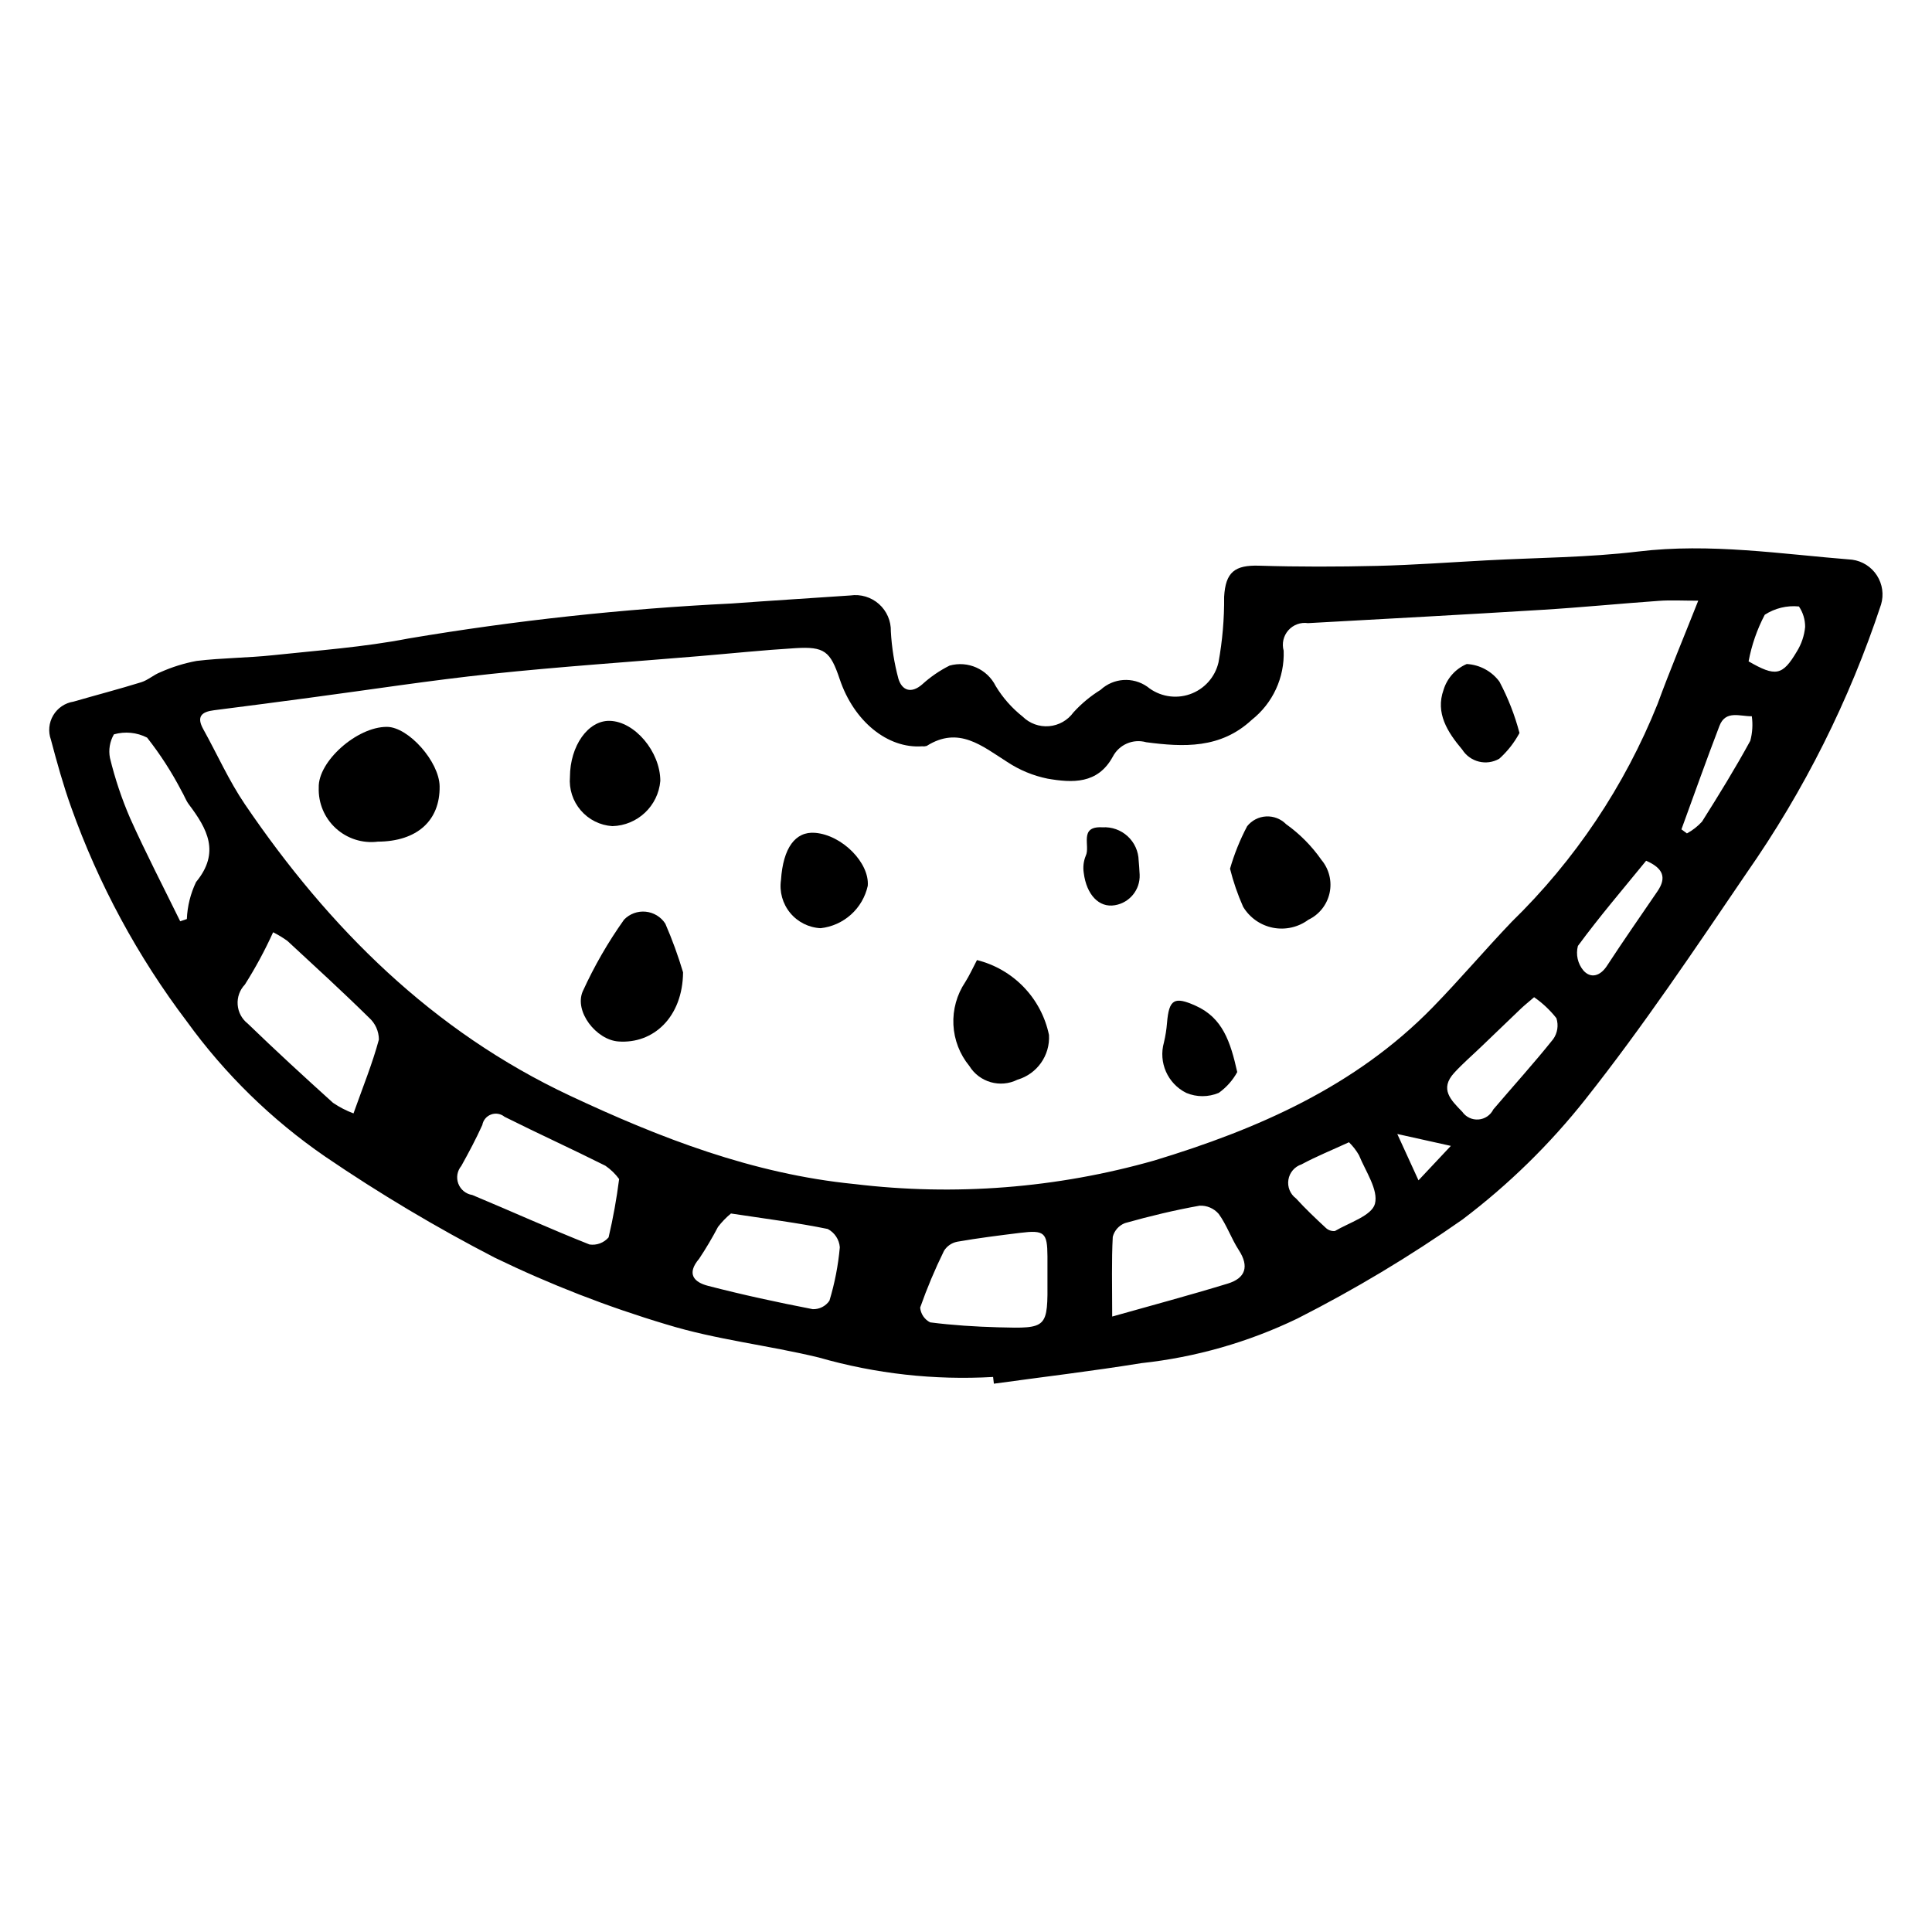 <?xml version="1.0" encoding="UTF-8"?>
<!-- Uploaded to: ICON Repo, www.svgrepo.com, Generator: ICON Repo Mixer Tools -->
<svg fill="#000000" width="800px" height="800px" version="1.1" viewBox="144 144 512 512" xmlns="http://www.w3.org/2000/svg">
 <g>
  <path d="m407.18 508.91c-15.57 0.895-31.18-0.848-46.172-5.152-13.398-3.254-27.293-4.727-40.414-8.781v0.004c-15.594-4.664-30.785-10.57-45.434-17.664-15.535-8.023-30.566-16.984-45.012-26.828-14.156-9.746-26.543-21.844-36.617-35.77-13.078-17.266-23.426-36.434-30.691-56.84-2.094-5.844-3.754-11.855-5.348-17.859-0.77-2.137-0.543-4.504 0.617-6.453 1.16-1.953 3.133-3.285 5.375-3.629 5.981-1.727 12.004-3.301 17.949-5.141 1.801-0.559 3.316-1.992 5.102-2.664v-0.004c3.055-1.363 6.266-2.363 9.559-2.977 6.703-0.809 13.5-0.797 20.215-1.512 11.984-1.277 24.07-2.137 35.871-4.422 28.363-4.785 56.984-7.887 85.715-9.285 10.473-0.766 20.957-1.406 31.434-2.129h0.004c2.742-0.402 5.523 0.43 7.598 2.269 2.07 1.84 3.227 4.504 3.152 7.277 0.234 4.234 0.906 8.438 2.008 12.535 0.926 3.031 3.332 4.086 6.344 1.449v-0.004c2.164-1.965 4.59-3.629 7.203-4.938 4.856-1.363 9.996 0.918 12.242 5.434 1.879 3.102 4.297 5.84 7.141 8.086 1.848 1.824 4.398 2.75 6.984 2.531 2.586-0.215 4.945-1.551 6.465-3.652 2.106-2.316 4.523-4.324 7.184-5.969 3.418-3.172 8.586-3.519 12.398-0.836 3.144 2.562 7.394 3.324 11.234 2.004 3.84-1.316 6.727-4.523 7.633-8.48 1.039-5.723 1.539-11.531 1.488-17.344 0.363-6.551 2.828-8.453 9.258-8.254 10.434 0.32 20.891 0.301 31.328 0.051 9.668-0.234 19.324-0.949 28.984-1.465 13.391-0.719 26.867-0.742 40.156-2.34 19.102-2.297 37.848 0.668 56.715 2.168 2.691 0.367 5.086 1.891 6.555 4.176 1.473 2.285 1.871 5.098 1.094 7.699-8.367 25.348-20.387 49.344-35.68 71.227-13.758 20.23-27.41 40.617-42.574 59.777h0.004c-9.5 12.02-20.496 22.777-32.723 32.012-13.938 9.762-28.551 18.523-43.723 26.219-13.004 6.266-26.98 10.262-41.328 11.809-12.98 2.106-26.055 3.652-39.086 5.445zm186.87-205.72c-4.18 0-7.273-0.184-10.344 0.035-10.289 0.727-20.555 1.742-30.848 2.375-20.738 1.277-41.488 2.391-62.234 3.539-1.945-0.293-3.902 0.426-5.203 1.898-1.301 1.477-1.766 3.508-1.238 5.402 0.27 7.109-2.875 13.922-8.461 18.332-8.27 7.691-18.074 7.227-27.984 5.926v-0.004c-3.484-0.973-7.172 0.629-8.84 3.84-3.988 7.316-10.719 6.949-17.277 5.82h0.004c-3.816-0.773-7.441-2.273-10.688-4.422-6.668-4.219-12.863-9.613-21.363-4.246h-0.004c-0.371 0.109-0.766 0.141-1.156 0.09-9.16 0.684-18.129-6.606-21.879-17.781-2.496-7.441-4.043-8.695-11.785-8.223-8.547 0.52-17.066 1.41-25.602 2.125-18.336 1.539-36.703 2.769-55 4.699-16.039 1.691-31.992 4.176-47.984 6.301-8.484 1.125-16.965 2.262-25.457 3.328-3.316 0.414-4.684 1.695-2.836 5.019 3.684 6.629 6.785 13.648 11.027 19.895 22.316 32.836 49.766 60.16 86.148 77.234 23.969 11.246 48.488 20.73 75.301 23.406l0.004-0.004c26.664 3.231 53.703 1.113 79.539-6.227 27.34-8.289 53.301-19.602 73.754-40.559 7.184-7.359 13.84-15.234 20.949-22.672v-0.004c16.777-16.336 29.953-36.008 38.676-57.742 3.254-8.887 6.922-17.617 10.781-27.383zm-356.37 135.87c2.547-7.164 5.035-13.266 6.731-19.578-0.016-2.219-0.973-4.328-2.633-5.801-7.039-6.926-14.336-13.598-21.586-20.309h0.004c-1.207-0.875-2.484-1.648-3.82-2.312-2.168 4.785-4.668 9.414-7.477 13.852-1.367 1.426-2.062 3.367-1.918 5.336 0.141 1.973 1.109 3.793 2.668 5.008 7.387 7.148 14.965 14.105 22.598 20.996h-0.004c1.695 1.152 3.519 2.094 5.438 2.809zm70.395 17.395c-1.008-1.375-2.242-2.566-3.644-3.527-8.855-4.445-17.883-8.539-26.742-12.98v-0.004c-0.996-0.812-2.352-1.039-3.559-0.586-1.207 0.449-2.086 1.504-2.309 2.769-1.672 3.699-3.59 7.297-5.566 10.848h0.004c-1.098 1.309-1.402 3.106-0.801 4.699 0.602 1.598 2.016 2.746 3.699 3.008 10.371 4.328 20.613 8.969 31.055 13.113v0.004c1.898 0.285 3.812-0.426 5.07-1.879 1.199-5.102 2.129-10.266 2.793-15.465zm113.51 26.328c0-1.949 0.008-3.902 0-5.852-0.035-6.297-0.805-7.004-7.215-6.215-5.59 0.688-11.188 1.391-16.734 2.359l-0.004 0.004c-1.438 0.289-2.691 1.16-3.465 2.406-2.398 4.883-4.508 9.902-6.316 15.035 0.148 1.676 1.148 3.156 2.648 3.918 5.977 0.766 12.023 1.145 18.055 1.312 13.113 0.359 13.117 0.273 13.031-12.965zm17.156 10.113c10.047-2.84 20.395-5.602 30.633-8.734 4.66-1.426 5.754-4.5 2.914-8.879-1.988-3.066-3.191-6.664-5.328-9.598v0.004c-1.266-1.465-3.137-2.266-5.07-2.168-6.644 1.188-13.234 2.777-19.738 4.606-1.609 0.609-2.824 1.965-3.258 3.633-0.34 6.352-0.152 12.73-0.152 21.137zm-101.03-27.309c-1.273 1.051-2.426 2.246-3.434 3.555-1.52 2.894-3.188 5.707-4.992 8.426-3.441 4.047-1.34 6.234 2.32 7.184 9.176 2.379 18.457 4.387 27.766 6.188l-0.004 0.004c1.766 0.062 3.441-0.781 4.438-2.242 1.402-4.613 2.324-9.359 2.754-14.164-0.164-2.059-1.375-3.891-3.207-4.848-7.922-1.629-15.973-2.633-25.641-4.102zm-145.96-77.441 1.766-0.594c0.137-3.406 0.973-6.75 2.449-9.82 6.461-7.848 2.945-14.105-1.922-20.566-0.809-1.074-1.246-2.418-1.957-3.574h0.004c-2.59-4.981-5.641-9.707-9.109-14.117-2.719-1.391-5.859-1.699-8.797-0.863-1.094 1.891-1.465 4.109-1.047 6.25 1.328 5.473 3.117 10.82 5.352 15.988 4.141 9.223 8.812 18.211 13.262 27.297zm358.8 20.125c-1.559 1.344-2.582 2.16-3.527 3.059-3.516 3.348-7.008 6.719-10.508 10.082-2.383 2.289-4.898 4.453-7.125 6.883-3.961 4.316-0.887 7.231 2.109 10.324h0.004c0.965 1.398 2.602 2.184 4.297 2.055 1.699-0.125 3.199-1.145 3.949-2.672 5.289-6.203 10.77-12.246 15.852-18.609 1.156-1.617 1.473-3.684 0.859-5.57-1.684-2.137-3.672-4.008-5.906-5.555zm-49.066 38.438c-4.551 2.098-8.676 3.762-12.566 5.859h0.004c-1.832 0.598-3.18 2.172-3.484 4.074-0.309 1.906 0.477 3.82 2.027 4.965 2.465 2.711 5.137 5.238 7.824 7.734 0.652 0.648 1.555 0.977 2.473 0.891 3.809-2.231 9.789-4.078 10.609-7.219 0.965-3.688-2.488-8.598-4.234-12.891-0.723-1.254-1.613-2.402-2.648-3.414zm78.754-74.602c-6.051 7.426-12.359 14.789-18.082 22.578-0.59 2.285-0.043 4.715 1.477 6.523 1.906 2.129 4.402 1.531 6.207-1.23 4.356-6.664 8.91-13.203 13.402-19.777 2.461-3.598 1.562-6.113-3.004-8.094zm9.355-8.32 1.457 1.074c1.496-0.809 2.848-1.863 3.996-3.117 4.438-7.031 8.809-14.121 12.789-21.414h0.004c0.574-2.125 0.711-4.34 0.406-6.519-3.106 0.07-6.941-1.707-8.578 2.562-3.488 9.09-6.731 18.273-10.074 27.418zm17.797-44.523c7.16 4.137 8.988 3.824 12.793-2.617v0.004c1.219-1.969 1.969-4.191 2.195-6.496 0.012-1.938-0.559-3.832-1.645-5.438-3.18-0.316-6.371 0.461-9.055 2.199-2.039 3.879-3.484 8.043-4.285 12.352zm-93.098 125.25 5.621 12.285c3.07-3.269 5.402-5.754 8.574-9.129z"/>
  <path d="m244.11 367.05c-4.051 0.504-8.117-0.797-11.125-3.551-3.012-2.754-4.66-6.691-4.516-10.77-0.234-6.922 10.129-16.152 18.086-16.102 5.695 0.035 13.848 9.227 13.949 15.73 0.145 9.133-6 14.641-16.395 14.691z"/>
  <path d="m325.02 401.68c-0.113 11.871-7.871 19.016-17.16 18.32-5.859-0.438-11.75-7.953-9.422-13.301h0.004c3.035-6.664 6.703-13.023 10.945-18.988 1.488-1.539 3.598-2.312 5.727-2.102 2.125 0.207 4.043 1.375 5.203 3.172 1.824 4.203 3.394 8.508 4.703 12.898z"/>
  <path d="m402.91 398.43c4.727 1.176 9.023 3.664 12.402 7.172 3.375 3.512 5.691 7.906 6.68 12.672 0.32 5.414-3.144 10.332-8.352 11.855-4.551 2.277-10.09 0.695-12.758-3.637-2.543-3.098-4.023-6.934-4.219-10.934-0.191-4.004 0.906-7.961 3.137-11.293 1.121-1.77 1.984-3.703 3.109-5.836z"/>
  <path d="m469.97 374.22c1.125-3.898 2.644-7.676 4.539-11.266 1.227-1.543 3.059-2.484 5.027-2.59s3.891 0.637 5.277 2.039c3.641 2.594 6.809 5.793 9.367 9.461 2.043 2.434 2.848 5.676 2.176 8.781-0.676 3.106-2.746 5.727-5.617 7.094-2.695 2-6.109 2.769-9.402 2.121-3.293-0.652-6.16-2.668-7.891-5.543-1.449-3.258-2.613-6.637-3.477-10.098z"/>
  <path d="m318.99 350.95c-0.566 6.648-6.039 11.809-12.707 11.984-3.234-0.207-6.246-1.707-8.359-4.164-2.117-2.453-3.156-5.656-2.883-8.883 0.027-8.234 4.801-14.977 10.52-14.855 6.637 0.137 13.418 8.172 13.43 15.918z"/>
  <path d="m350.97 377.2c0.562-8.469 3.777-12.918 9.039-12.492 7.133 0.578 14.438 7.93 13.957 14.043-0.652 2.941-2.203 5.606-4.441 7.617-2.238 2.016-5.051 3.277-8.043 3.613-3.148-0.152-6.086-1.629-8.086-4.062-2.004-2.438-2.883-5.602-2.426-8.719z"/>
  <path d="m546.68 338.25c-1.379 2.566-3.191 4.875-5.359 6.82-3.387 1.953-7.711 0.891-9.809-2.41-3.918-4.641-7.152-9.688-4.953-15.852 0.934-3.074 3.184-5.578 6.141-6.836 3.438 0.188 6.617 1.898 8.664 4.668 2.289 4.316 4.074 8.883 5.316 13.609z"/>
  <path d="m471.88 428.11c-1.195 2.184-2.871 4.066-4.898 5.512-2.758 1.164-5.863 1.164-8.621 0.004-4.926-2.461-7.406-8.074-5.906-13.371 0.402-1.695 0.676-3.422 0.816-5.156 0.516-6.332 1.969-7.102 7.629-4.547 7.109 3.211 9.176 9.496 10.98 17.559z"/>
  <path d="m446.02 375.81c0.164 3.961-2.648 7.43-6.559 8.082-4.219 0.734-7.535-2.801-8.258-8.574-0.238-1.531-0.055-3.098 0.535-4.531 1.27-2.602-1.93-7.902 4.414-7.539h0.004c2.453-0.152 4.867 0.699 6.68 2.367 1.812 1.664 2.867 3.996 2.922 6.457 0.121 0.961 0.137 1.934 0.262 3.738z"/>
 </g>
</svg>